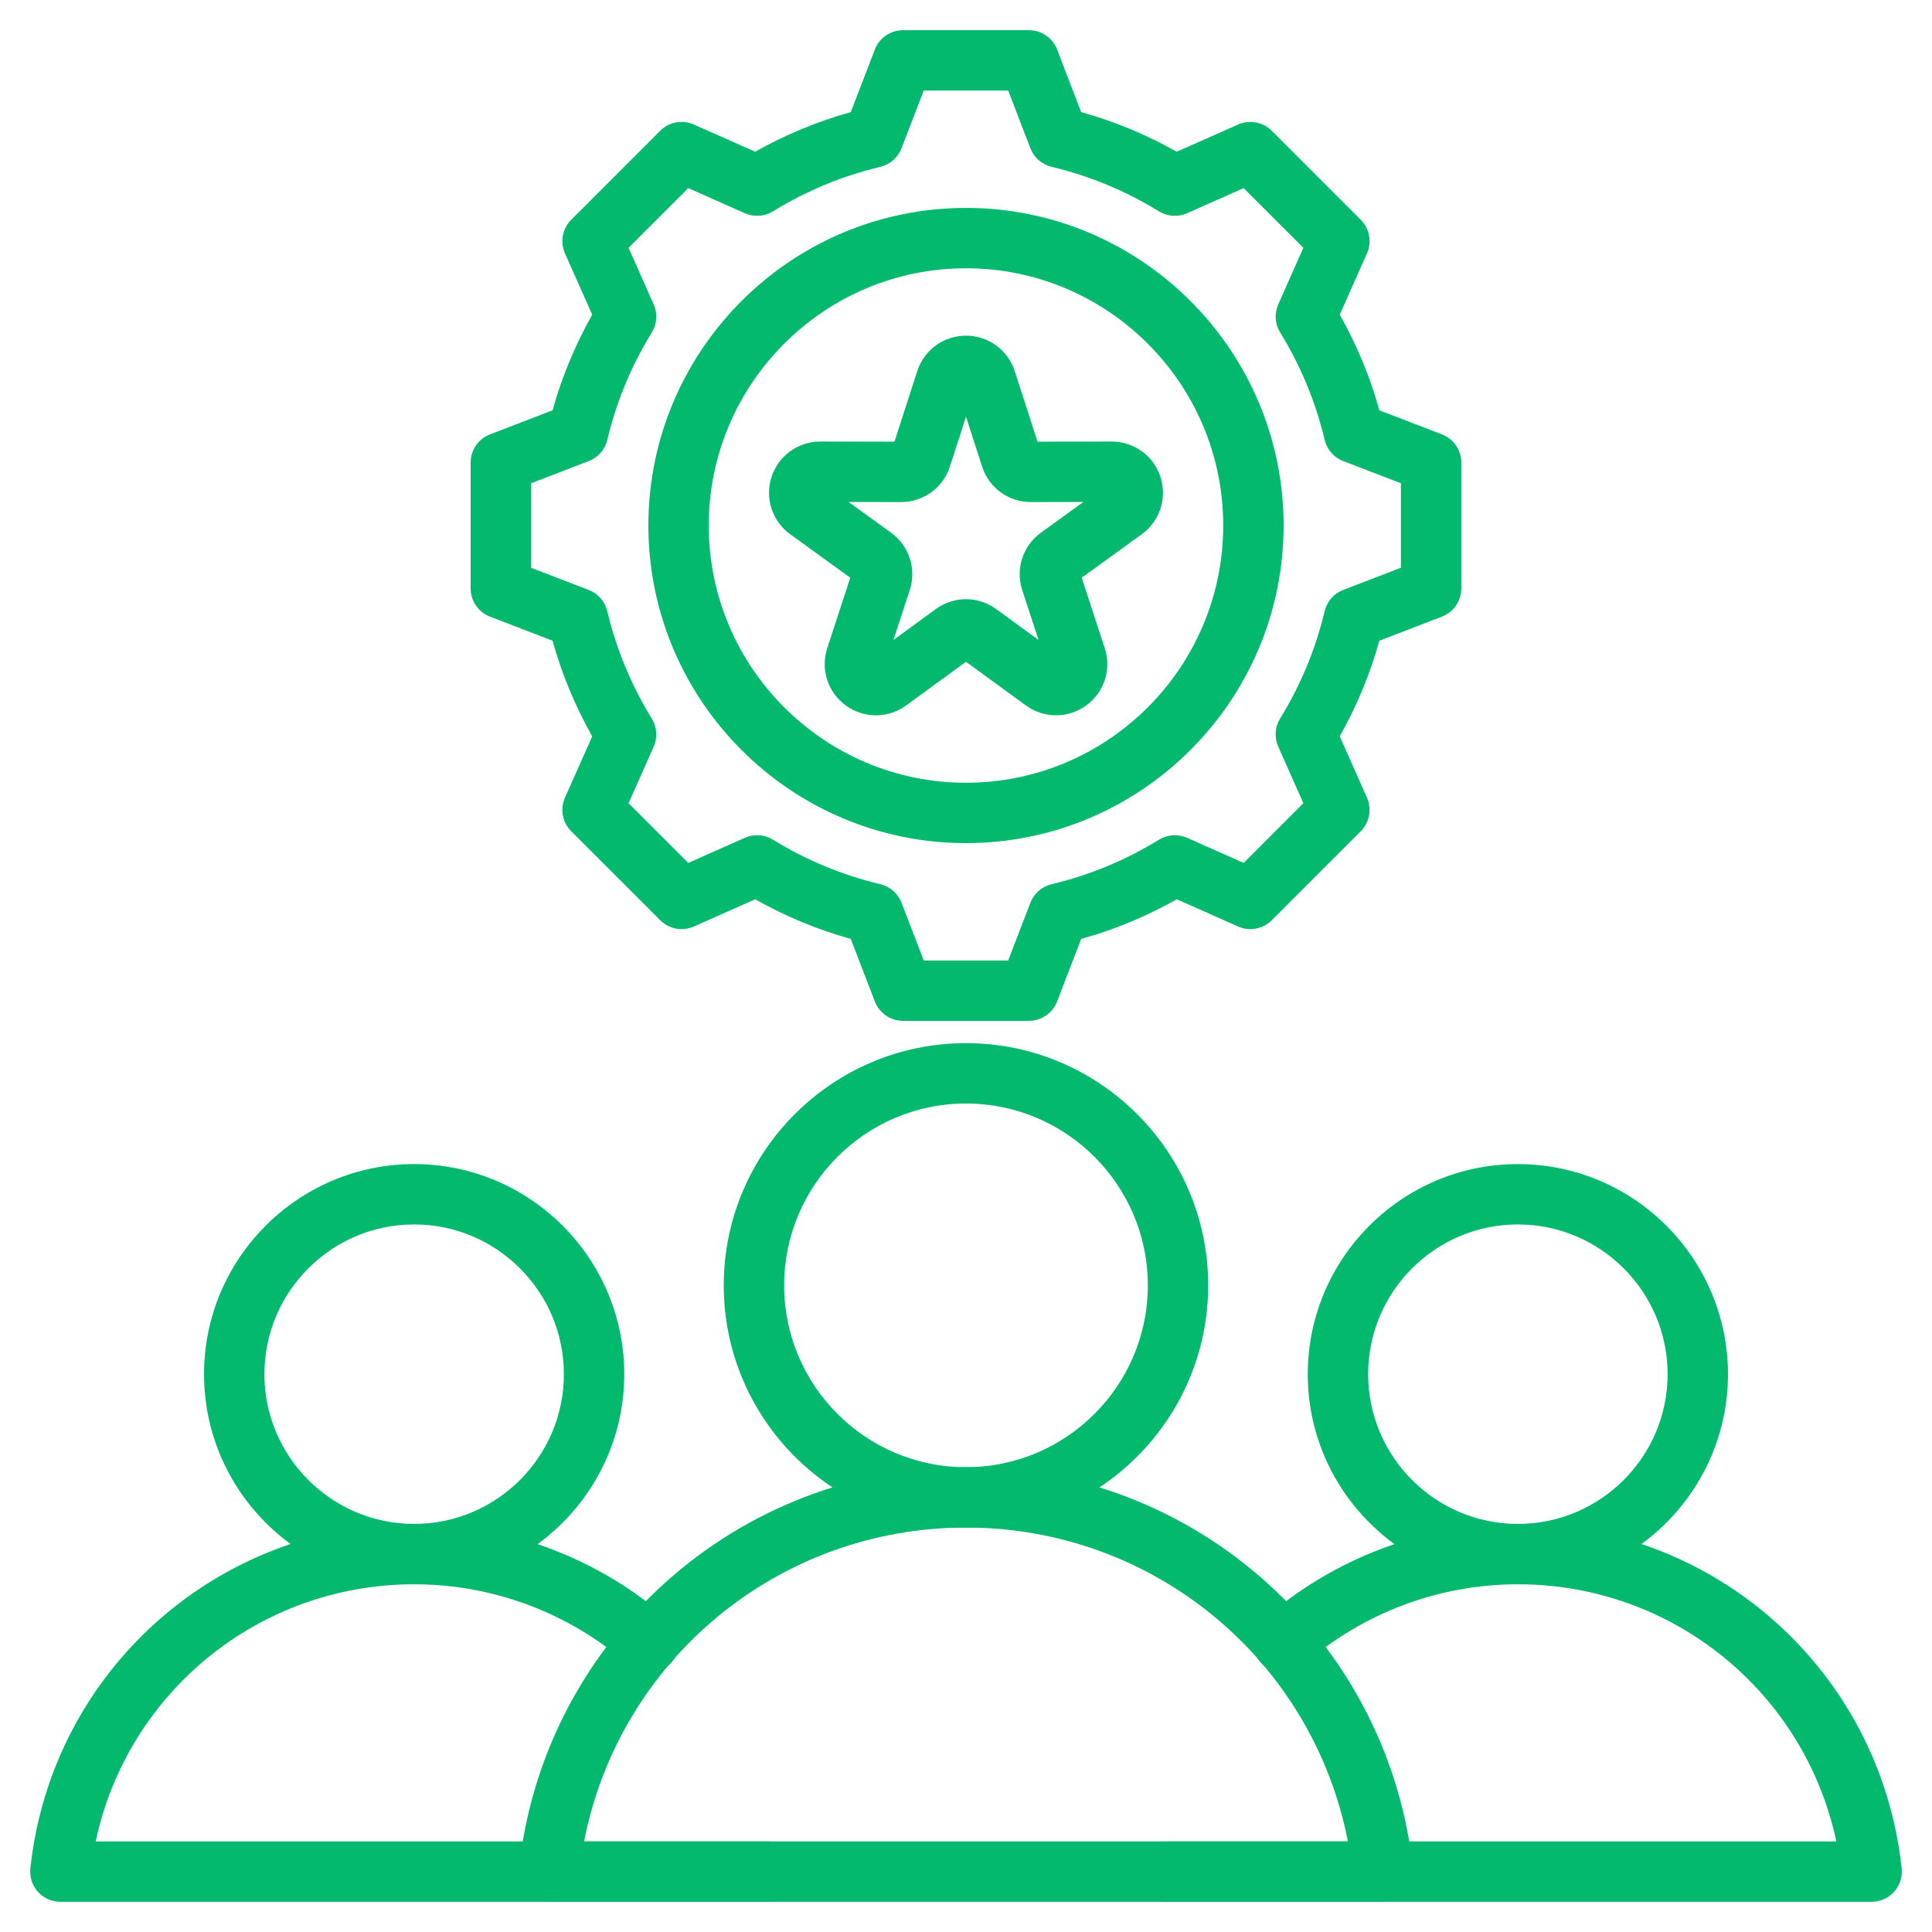 <svg xmlns="http://www.w3.org/2000/svg" width="80" height="80" viewBox="0 0 80 80" fill="none"><path d="M48.203 78.75C47.513 78.75 46.953 78.19 46.953 77.5C46.953 76.81 47.513 76.25 48.203 76.25H76.038C74.73 70.091 69.288 65.602 62.852 65.602C59.577 65.602 56.419 66.79 53.961 68.949C53.442 69.404 52.652 69.353 52.196 68.834C51.741 68.316 51.792 67.526 52.311 67.07C55.225 64.511 58.969 63.101 62.852 63.101C71.042 63.101 77.874 69.234 78.744 77.367C78.782 77.72 78.668 78.072 78.431 78.335C78.194 78.599 77.856 78.75 77.501 78.75H48.203Z" fill="#02B96D"></path><path d="M62.852 65.602C58.055 65.602 54.152 61.699 54.152 56.902C54.152 52.105 58.055 48.202 62.852 48.202C67.649 48.202 71.552 52.105 71.552 56.902C71.552 61.699 67.649 65.602 62.852 65.602ZM62.852 50.702C59.433 50.702 56.652 53.483 56.652 56.902C56.652 60.32 59.433 63.102 62.852 63.102C66.27 63.102 69.052 60.321 69.052 56.902C69.052 53.483 66.27 50.702 62.852 50.702Z" fill="#02B96D"></path><path d="M2.5 78.75C2.145 78.75 1.807 78.599 1.57 78.335C1.333 78.072 1.219 77.72 1.257 77.367C2.127 69.234 8.959 63.101 17.149 63.101C21.032 63.101 24.776 64.511 27.69 67.07C28.209 67.526 28.26 68.316 27.805 68.834C27.349 69.353 26.56 69.404 26.041 68.949C23.582 66.79 20.425 65.602 17.149 65.602C10.713 65.602 5.271 70.091 3.963 76.25H31.798C32.488 76.25 33.048 76.81 33.048 77.5C33.048 78.191 32.488 78.75 31.798 78.75L2.5 78.75Z" fill="#02B96D"></path><path d="M17.149 65.602C12.352 65.602 8.449 61.699 8.449 56.902C8.449 52.105 12.352 48.202 17.149 48.202C21.946 48.202 25.849 52.105 25.849 56.902C25.849 61.699 21.946 65.602 17.149 65.602ZM17.149 50.702C13.73 50.702 10.949 53.483 10.949 56.902C10.949 60.32 13.73 63.102 17.149 63.102C20.567 63.102 23.349 60.321 23.349 56.902C23.349 53.483 20.567 50.702 17.149 50.702Z" fill="#02B96D"></path><path d="M22.734 78.75C22.38 78.75 22.042 78.599 21.805 78.335C21.567 78.072 21.454 77.72 21.491 77.367C21.977 72.827 24.118 68.633 27.518 65.558C30.944 62.459 35.377 60.753 39.999 60.753C44.622 60.753 49.055 62.459 52.481 65.558C55.881 68.633 58.022 72.827 58.507 77.367C58.545 77.72 58.431 78.072 58.194 78.335C57.957 78.599 57.619 78.75 57.265 78.75H22.734ZM39.999 63.253C32.214 63.253 25.645 68.75 24.185 76.25H55.814C54.354 68.75 47.785 63.253 39.999 63.253Z" fill="#02B96D"></path><path d="M39.999 63.254C34.468 63.254 29.969 58.754 29.969 53.224C29.969 47.693 34.468 43.194 39.999 43.194C45.529 43.194 50.029 47.693 50.029 53.224C50.029 58.754 45.529 63.254 39.999 63.254ZM39.999 45.694C35.847 45.694 32.469 49.072 32.469 53.224C32.469 57.376 35.847 60.754 39.999 60.754C44.151 60.754 47.529 57.376 47.529 53.224C47.529 49.072 44.151 45.694 39.999 45.694Z" fill="#02B96D"></path><path d="M42.605 42.271H37.392C36.875 42.271 36.411 41.952 36.226 41.47L35.228 38.878C33.847 38.494 32.52 37.944 31.27 37.237L28.73 38.365C28.257 38.575 27.704 38.472 27.339 38.106L23.652 34.42C23.287 34.054 23.184 33.501 23.394 33.029L24.522 30.491C23.815 29.24 23.264 27.913 22.88 26.531L20.289 25.533C19.807 25.348 19.488 24.884 19.488 24.367V19.154C19.488 18.637 19.807 18.173 20.289 17.987L22.881 16.99C23.265 15.608 23.815 14.282 24.522 13.031L23.394 10.492C23.184 10.019 23.287 9.466 23.652 9.1L27.339 5.414C27.704 5.049 28.257 4.946 28.73 5.156L31.27 6.283C32.52 5.577 33.847 5.027 35.228 4.642L36.226 2.051C36.411 1.568 36.875 1.25 37.392 1.25H42.605C43.122 1.25 43.586 1.568 43.772 2.051L44.769 4.642C46.15 5.026 47.477 5.577 48.727 6.283L51.267 5.156C51.74 4.946 52.293 5.048 52.658 5.414L56.345 9.1C56.711 9.466 56.813 10.019 56.603 10.492L55.476 13.03C56.183 14.281 56.733 15.608 57.117 16.99L59.708 17.987C60.191 18.173 60.509 18.637 60.509 19.154V24.367C60.509 24.884 60.191 25.348 59.708 25.533L57.116 26.531C56.732 27.912 56.182 29.238 55.475 30.489L56.603 33.029C56.813 33.501 56.711 34.054 56.345 34.42L52.659 38.106C52.293 38.472 51.74 38.575 51.267 38.365L48.729 37.237C47.478 37.944 46.151 38.495 44.769 38.879L43.772 41.47C43.586 41.952 43.122 42.271 42.605 42.271ZM38.251 39.771H41.747L42.667 37.381C42.815 36.996 43.143 36.709 43.544 36.614C45.116 36.239 46.613 35.619 47.992 34.77C48.344 34.553 48.779 34.525 49.155 34.692L51.498 35.732L53.97 33.259L52.929 30.916C52.762 30.539 52.791 30.104 53.007 29.753C53.857 28.373 54.477 26.877 54.851 25.306C54.947 24.905 55.233 24.577 55.618 24.429L58.009 23.509V20.012L55.619 19.092C55.234 18.944 54.947 18.616 54.852 18.215C54.478 16.643 53.858 15.146 53.008 13.766C52.792 13.415 52.763 12.98 52.93 12.604L53.97 10.261L51.498 7.789L49.154 8.83C48.778 8.997 48.343 8.968 47.992 8.752C46.612 7.902 45.116 7.282 43.544 6.908C43.143 6.812 42.815 6.525 42.667 6.141L41.747 3.75H38.25L37.33 6.141C37.182 6.525 36.854 6.812 36.453 6.908C34.881 7.282 33.385 7.902 32.006 8.752C31.655 8.968 31.219 8.997 30.843 8.83L28.5 7.789L26.027 10.262L27.068 12.604C27.235 12.981 27.206 13.416 26.99 13.767C26.14 15.147 25.52 16.643 25.146 18.215C25.05 18.616 24.764 18.944 24.379 19.092L21.988 20.012V23.509L24.378 24.429C24.763 24.577 25.05 24.905 25.145 25.306C25.52 26.879 26.14 28.375 26.989 29.754C27.206 30.105 27.235 30.541 27.068 30.917L26.027 33.26L28.5 35.732L30.843 34.691C31.219 34.524 31.654 34.553 32.006 34.769C33.385 35.619 34.882 36.239 36.453 36.613C36.854 36.709 37.182 36.995 37.33 37.38L38.251 39.771Z" fill="#02B96D"></path><path d="M39.999 34.912C32.748 34.912 26.848 29.012 26.848 21.76C26.848 14.508 32.748 8.609 39.999 8.609C47.251 8.609 53.151 14.508 53.151 21.76C53.151 29.012 47.251 34.912 39.999 34.912ZM39.999 11.109C34.126 11.109 29.348 15.887 29.348 21.76C29.348 27.634 34.126 32.412 39.999 32.412C45.873 32.412 50.651 27.634 50.651 21.76C50.651 15.887 45.873 11.109 39.999 11.109Z" fill="#02B96D"></path><path d="M36.271 29.62C35.834 29.62 35.397 29.485 35.024 29.213C34.276 28.67 33.967 27.716 34.255 26.838L35.208 23.922L32.722 22.123C31.974 21.581 31.663 20.627 31.948 19.748C32.234 18.872 33.044 18.283 33.966 18.283H33.97L37.038 18.289L37.981 15.369C38.265 14.49 39.076 13.899 39.999 13.899C40.923 13.899 41.735 14.49 42.019 15.369L42.961 18.289L46.029 18.283H46.034C46.956 18.283 47.766 18.872 48.051 19.749C48.336 20.627 48.025 21.581 47.277 22.123L44.791 23.922L45.745 26.838C46.032 27.716 45.723 28.67 44.976 29.213C44.228 29.756 43.225 29.755 42.479 29.211L40 27.403L37.521 29.211C37.147 29.484 36.709 29.62 36.271 29.62ZM40 24.811C40.438 24.811 40.876 24.948 41.25 25.22L43.004 26.5L42.329 24.436C42.041 23.556 42.352 22.601 43.102 22.058L44.861 20.785L42.69 20.79C42.688 20.79 42.687 20.79 42.686 20.79C41.762 20.79 40.951 20.2 40.667 19.32L40 17.253L39.332 19.32C39.049 20.199 38.238 20.79 37.314 20.79C37.312 20.79 37.311 20.79 37.31 20.79L35.138 20.785L36.898 22.058C37.647 22.601 37.958 23.556 37.67 24.436L36.995 26.5L38.749 25.22C39.123 24.948 39.562 24.811 40 24.811ZM39.639 16.137C39.639 16.137 39.639 16.138 39.64 16.138L39.639 16.137C39.639 16.137 39.639 16.137 39.639 16.137Z" fill="#02B96D"></path></svg>
